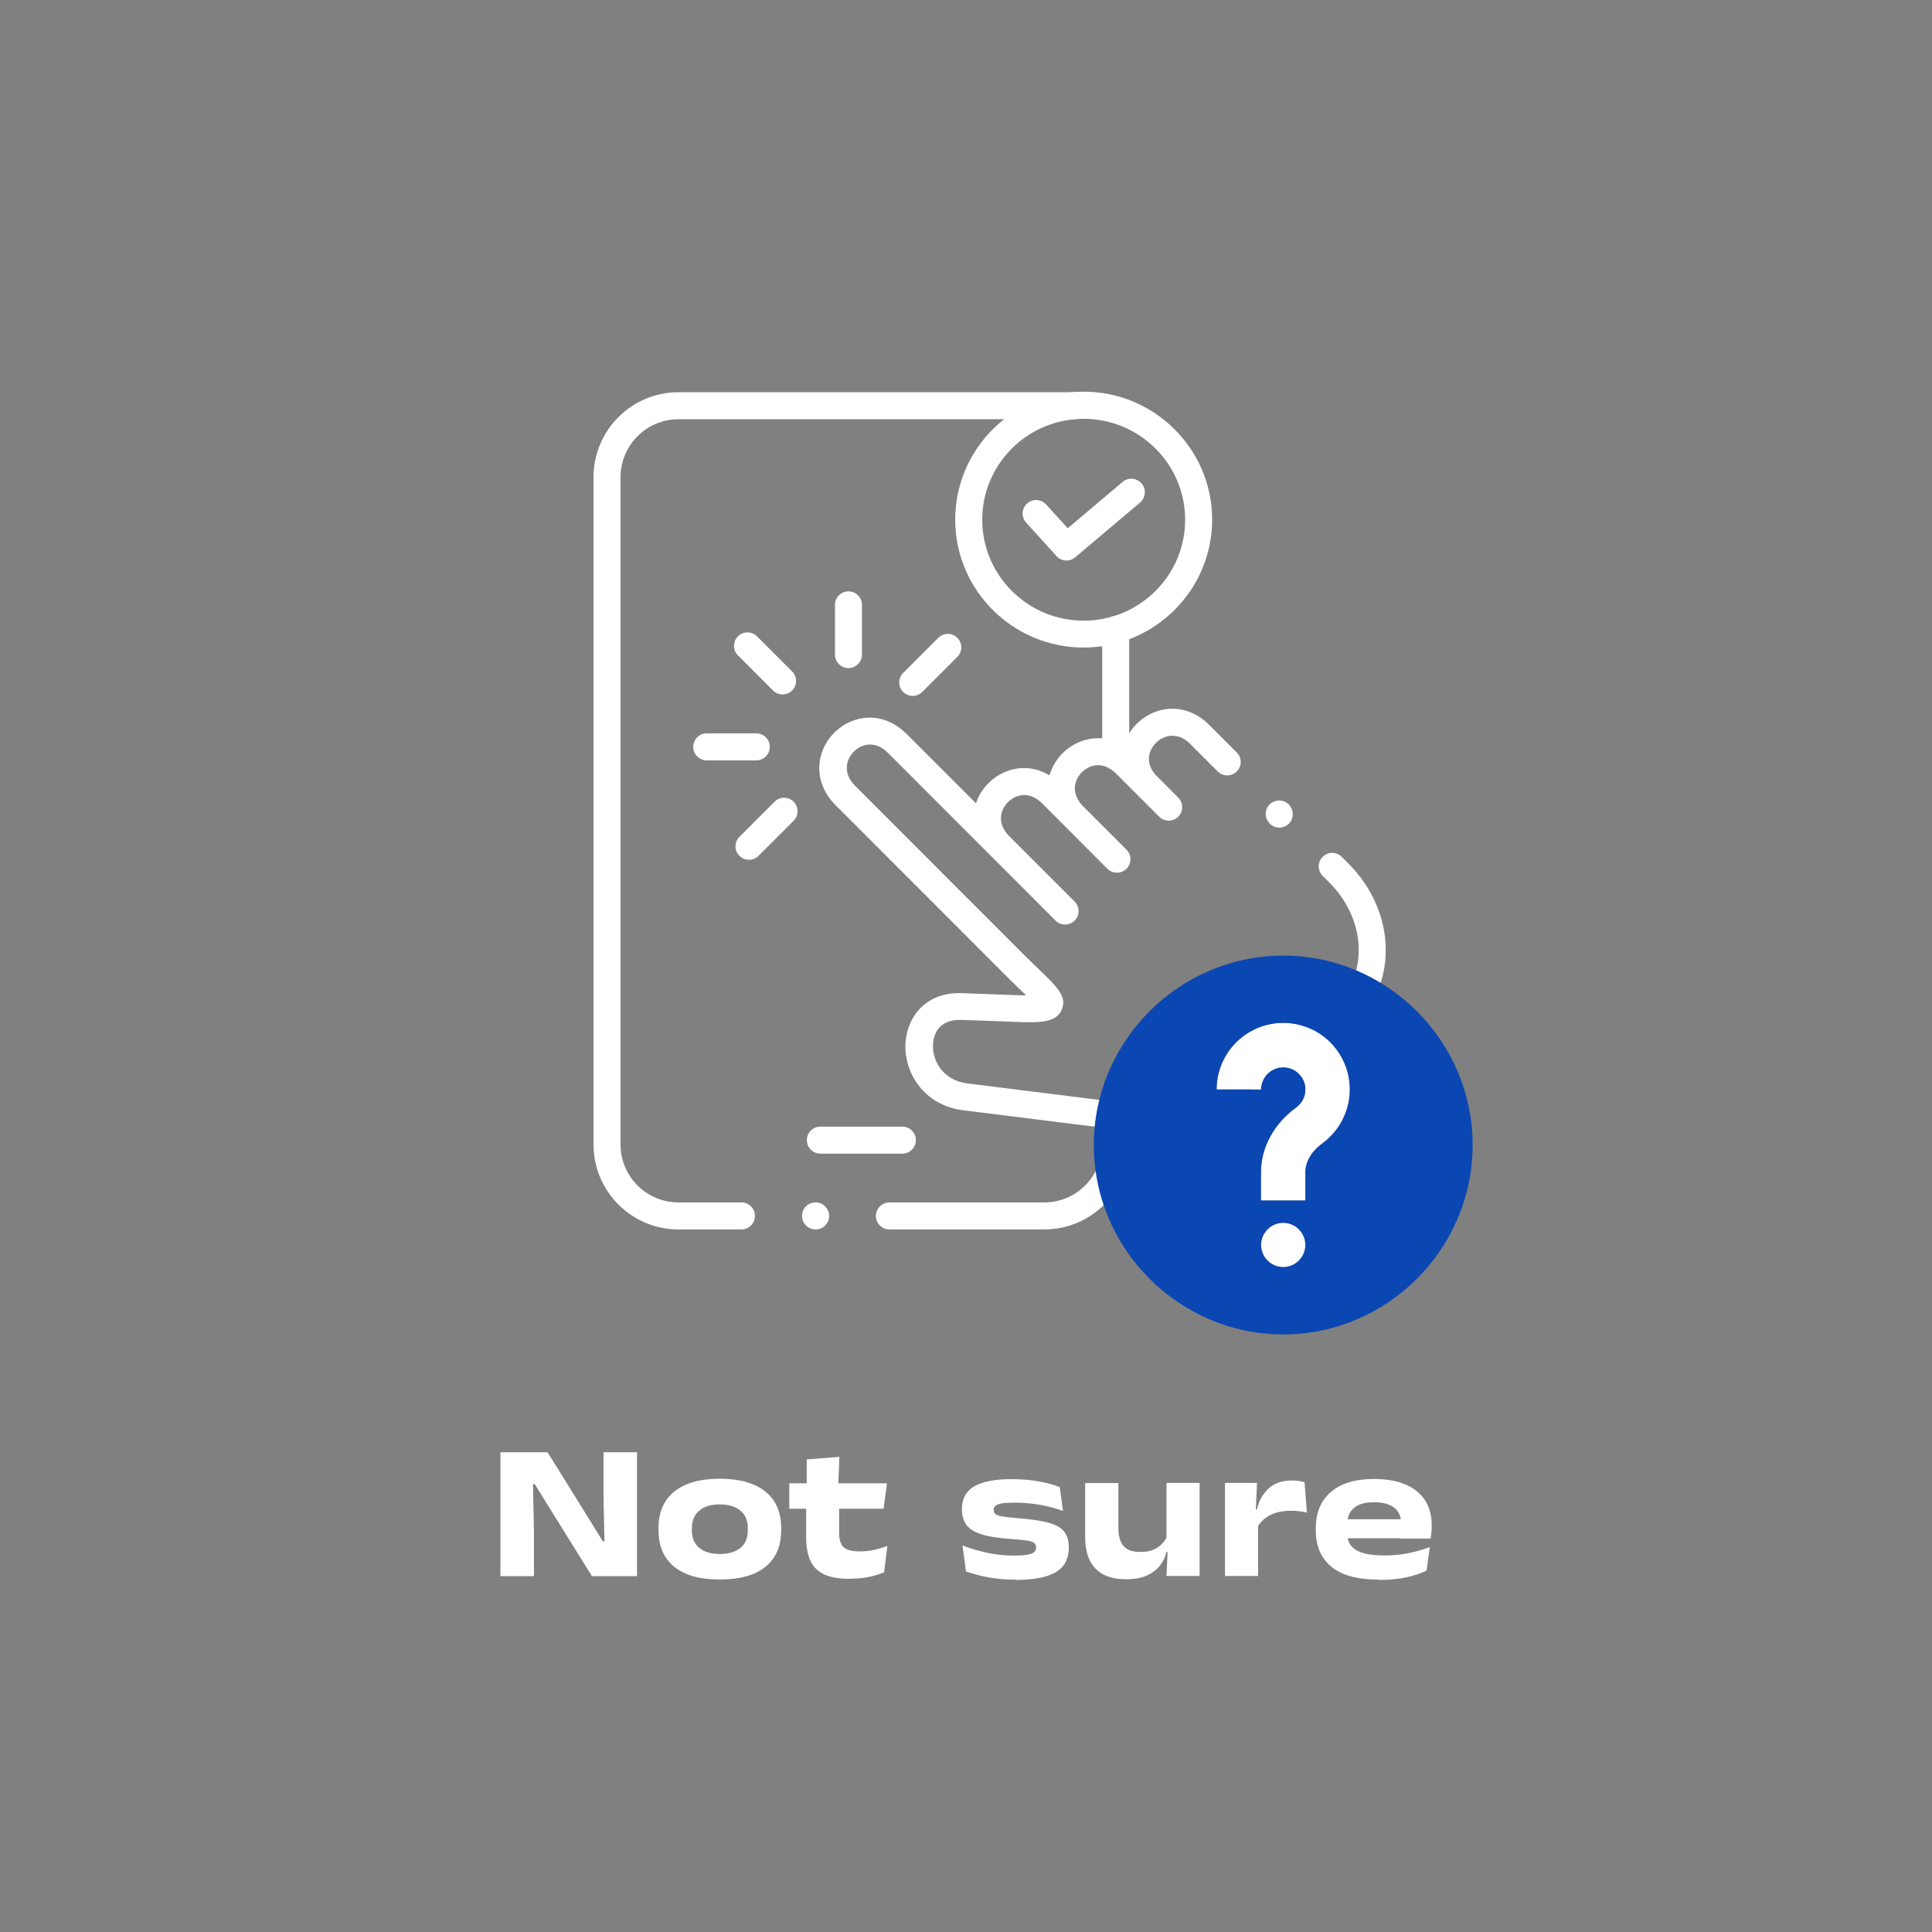 <?xml version="1.0" encoding="UTF-8"?>
<svg id="Layer_1" data-name="Layer 1" xmlns="http://www.w3.org/2000/svg" viewBox="0 0 143 143">
  <rect x="0" y="0" width="143" height="143" fill="#808080" stroke="none"/>
  <defs>
    <style>
      .cls-1 {
        fill: #fff;
      }

      .cls-2 {
        fill: #0b47b2;
      }
    </style>
  </defs>
  <g>
    <g id="g704">
      <path class="cls-1" d="m66.79,85.39h-6.07c-.55,0-1-.45-1-1s.45-1,1-1h6.07c.55,0,1,.45,1,1s-.45,1-1,1Z"/>
    </g>
    <g id="g708">
      <g id="g710">
        <g id="g716">
          <path class="cls-1" d="m88.64,84.26c-.43,0-.88-.03-1.33-.08l-16.01-2c-3.01-.38-4.45-2.91-4.27-5.09.15-1.85,1.52-3.69,4.19-3.58l4.36.16c.13,0,.26,0,.37,0-.17-.16-.34-.33-.51-.49-.33-.31-.69-.67-1.08-1.06l-12.5-12.51c-1.05-1.05-1.24-2.14-1.22-2.87.03-.93.42-1.82,1.11-2.51,1.31-1.31,3.57-1.69,5.37.11l5.12,5.12c.18-.56.5-1.07.93-1.5.68-.68,1.58-1.08,2.51-1.11.52-.02,1.25.08,2,.54.18-.62.52-1.19.97-1.64,1.11-1.11,2.91-1.55,4.52-.56.36-1.25,1.41-2.27,2.68-2.61,1.29-.35,2.62.05,3.66,1.08l2.03,2.03c.39.39.39,1.02,0,1.41-.39.39-1.02.39-1.41,0l-2.03-2.03c-.67-.67-1.31-.67-1.73-.56-.61.16-1.12.67-1.28,1.27-.16.59.04,1.19.58,1.72h.01s1.53,1.54,1.53,1.54c.39.39.39,1.02,0,1.41-.39.39-1.02.39-1.41,0l-3.18-3.18c-.98-.98-1.98-.67-2.54-.11-.55.55-.85,1.51.04,2.47l3.26,3.26c.39.39.39,1.02,0,1.41-.39.39-1.02.39-1.42,0l-3.13-3.14s-.03-.03-.04-.04c-.03-.03-.07-.07-.1-.1l-1.54-1.54c-.98-.98-1.98-.67-2.54-.11-.56.56-.87,1.56.11,2.54.02.02.03.04.05.05l4.77,4.77c.39.39.39,1.02,0,1.41-.39.39-1.02.39-1.41,0l-12.39-12.4c-.44-.44-.9-.65-1.39-.63-.42.01-.83.2-1.15.52-.32.32-.51.74-.52,1.16-.02.49.2.96.63,1.39l12.5,12.51c.38.38.74.72,1.06,1.03,1.37,1.32,2.13,2.04,1.72,3.01-.4.93-1.56.97-3.04.92l-4.36-.16c-1.81-.06-2.09,1.2-2.13,1.75-.1,1.26.75,2.73,2.53,2.95l16.01,2c2.28.29,3.81-.34,4.44-.96l6.9-6.9c2.37-2.37,2.13-6.33-.55-9.01l-.49-.49c-.39-.39-.39-1.02,0-1.41.39-.39,1.02-.39,1.41,0l.49.49c3.47,3.47,3.71,8.68.55,11.84l-6.9,6.9c-1.04,1.04-2.8,1.62-4.78,1.62Z"/>
        </g>
        <g id="g720">
          <path class="cls-1" d="m57.93,51.4c-.26,0-.51-.1-.71-.29l-2.6-2.6c-.39-.39-.39-1.02,0-1.41.39-.39,1.02-.39,1.41,0l2.6,2.6c.39.39.39,1.02,0,1.41-.2.19-.45.29-.71.29Z"/>
        </g>
        <g id="g724">
          <path class="cls-1" d="m62.8,49.45c-.55,0-1-.45-1-1v-3.68c0-.55.45-1,1-1s1,.45,1,1v3.68c0,.55-.45,1-1,1Z"/>
        </g>
        <g id="g728">
          <path class="cls-1" d="m55.98,56.28h-3.67c-.55,0-1-.45-1-1s.45-1,1-1h3.67c.55,0,1,.45,1,1s-.45,1-1,1Z"/>
        </g>
        <g id="g732">
          <path class="cls-1" d="m55.44,63.64c-.26,0-.51-.1-.71-.29-.39-.39-.39-1.02,0-1.41l2.6-2.6c.39-.39,1.02-.39,1.41,0,.39.39.39,1.02,0,1.41l-2.6,2.6c-.2.2-.45.29-.71.29Z"/>
        </g>
        <g id="g736">
          <path class="cls-1" d="m67.56,51.51c-.26,0-.51-.1-.71-.29-.39-.39-.39-1.02,0-1.41l2.6-2.6c.39-.39,1.02-.39,1.41,0,.39.39.39,1.02,0,1.41l-2.6,2.6c-.2.19-.45.29-.71.29Z"/>
        </g>
        <g id="g740">
          <path class="cls-1" d="m80.21,47.93c-5.25,0-9.51-4.25-9.51-9.47s4.27-9.47,9.51-9.47,9.51,4.25,9.51,9.47-4.27,9.47-9.51,9.47Zm0-16.93c-4.14,0-7.51,3.35-7.51,7.47s3.37,7.47,7.51,7.47,7.51-3.35,7.51-7.47-3.37-7.47-7.51-7.47Z"/>
        </g>
        <g id="g744">
          <path class="cls-1" d="m78.94,41.49c-.27,0-.54-.11-.74-.33l-2.25-2.48c-.37-.41-.34-1.04.07-1.41.41-.37,1.04-.34,1.41.07l1.6,1.76,4.06-3.43c.42-.36,1.05-.3,1.41.12.36.42.3,1.05-.12,1.41l-4.8,4.05c-.19.16-.42.24-.65.24Z"/>
        </g>
        <g id="g748">
          <path class="cls-1" d="m94.69,61.26c-.28,0-.55-.12-.75-.34v-.02c-.38-.42-.33-1.05.09-1.41.42-.36,1.05-.31,1.41.11.36.42.32,1.06-.1,1.42-.19.16-.42.24-.66.24Z"/>
        </g>
        <g id="g752">
          <path class="cls-1" d="m77.29,91h-11.46c-.55,0-1-.45-1-1s.45-1,1-1h11.46c2.37,0,4.29-1.93,4.29-4.29v-2.13c0-.55.45-1,1-1s1,.45,1,1v2.13c0,3.47-2.82,6.29-6.29,6.29Zm-22.41,0h-4.66c-3.47,0-6.29-2.82-6.29-6.29v-49.39c0-3.47,2.82-6.29,6.29-6.29h29.29c.55,0,1,.45,1,1s-.45,1-1,1h-29.29c-2.37,0-4.29,1.93-4.29,4.29v49.39c0,2.37,1.92,4.29,4.29,4.29h4.66c.55,0,1,.45,1,1s-.45,1-1,1Zm27.7-34.01c-.55,0-1-.45-1-1v-9.39c0-.55.45-1,1-1s1,.45,1,1v9.39c0,.55-.45,1-1,1Z"/>
        </g>
        <g id="g756">
          <path class="cls-1" d="m60.37,91c-.55,0-1.01-.45-1.01-1s.44-1,.99-1h.02c.55,0,1,.45,1,1s-.45,1-1,1Z"/>
        </g>
      </g>
    </g>
  </g>
  <g>
    <path class="cls-1" d="m40.53,107.49l4.09,6.59h.12l-.07-3.31v-3.28h2.48v9.17h-3.34l-4.23-6.81h-.13l.07,3.41v3.4h-2.48v-9.17h3.5Z"/>
    <path class="cls-1" d="m53.27,116.91c-1.46,0-2.58-.31-3.36-.94-.78-.63-1.17-1.53-1.17-2.7v-.17c0-1.17.39-2.07,1.17-2.7.78-.63,1.9-.95,3.36-.95s2.6.32,3.38.95c.78.63,1.17,1.53,1.17,2.7v.17c0,1.17-.39,2.07-1.17,2.7-.78.63-1.9.94-3.38.94Zm0-1.89c.66,0,1.16-.15,1.53-.45s.55-.73.55-1.3v-.17c0-.56-.18-.99-.55-1.29-.36-.3-.87-.46-1.53-.46s-1.15.15-1.51.46c-.36.3-.55.74-.55,1.29v.17c0,.56.18,1,.55,1.3.36.3.87.45,1.51.45Z"/>
    <path class="cls-1" d="m58.42,111.67v-1.88h7.23l-.25,1.88h-6.98Zm4.48,5.19c-.83,0-1.48-.12-1.94-.35-.47-.23-.8-.58-1-1.04s-.29-1.03-.29-1.7v-2.82h2.44v2.54c0,.46.11.8.32,1.02.22.22.64.32,1.26.32.34,0,.69-.04,1.04-.12.35-.08.67-.17.95-.29l-.24,1.95c-.33.15-.7.26-1.13.35s-.9.13-1.4.13Zm-3.19-6.87v-1.97s2.42-.19,2.42-.19l-.09,2.15h-2.33Z"/>
    <path class="cls-1" d="m75.18,116.92c-.77,0-1.46-.06-2.08-.18-.62-.12-1.15-.27-1.6-.43l-.26-1.92c.51.2,1.08.37,1.73.52.65.15,1.34.23,2.06.23.58,0,1.01-.04,1.27-.13.26-.09.39-.24.39-.47,0-.16-.06-.28-.18-.36-.12-.08-.33-.14-.62-.17-.29-.04-.69-.07-1.2-.11-.89-.07-1.59-.18-2.09-.35-.51-.17-.87-.4-1.08-.7s-.32-.68-.32-1.14v-.03c0-.76.31-1.32.92-1.67s1.53-.53,2.75-.53c.75,0,1.42.06,2.02.17.6.11,1.12.25,1.55.42l.24,1.77c-.5-.19-1.05-.34-1.67-.45-.62-.11-1.25-.17-1.91-.17-.42,0-.74.02-.97.06-.22.04-.37.1-.46.18-.08.08-.12.17-.12.29,0,.13.04.23.12.31.08.08.26.14.52.18.27.05.68.09,1.25.14.87.07,1.57.17,2.11.31.54.14.93.35,1.18.63.25.28.38.69.38,1.2,0,.86-.32,1.47-.97,1.85-.65.38-1.64.57-2.97.57Z"/>
    <path class="cls-1" d="m82.78,109.76v3.43c0,.3.05.57.14.83.09.26.25.46.49.62s.57.23,1.01.23c.37,0,.68-.05.94-.16s.47-.26.65-.44c.17-.18.31-.39.4-.61l.27,1.21h-.34c-.09.37-.25.71-.49,1.02-.24.3-.57.55-.98.73-.41.18-.92.27-1.52.27-.68,0-1.24-.12-1.69-.36-.45-.24-.79-.59-1.01-1.06s-.33-1.03-.33-1.69v-4.01h2.46Zm6.01,0v6.89h-2.45l.1-2.2-.1-.23v-4.46h2.45Z"/>
    <path class="cls-1" d="m90.67,116.65v-6.89h2.37l-.11,2.43.19.02v4.44h-2.45Zm2.39-3.61l-.52-1.33h.5c.15-.65.44-1.16.87-1.55s1.01-.58,1.73-.58c.19,0,.36.01.51.04.15.02.29.06.41.09l.17,2.25c-.16-.04-.35-.08-.55-.1-.2-.03-.41-.04-.61-.04-.63,0-1.15.11-1.57.33-.42.22-.73.52-.94.9Z"/>
    <path class="cls-1" d="m102.07,116.92c-1.57,0-2.75-.32-3.52-.95-.77-.63-1.16-1.53-1.16-2.7v-.14c0-1.16.37-2.06,1.12-2.7s1.8-.96,3.18-.96c.95,0,1.74.14,2.37.42.63.28,1.11.67,1.43,1.18.32.51.48,1.1.48,1.79v.09c0,.16,0,.32-.02.49-.02.17-.04.32-.06.44h-2.26c.03-.18.05-.37.06-.58s.02-.39.02-.53c0-.33-.07-.61-.22-.85s-.37-.41-.67-.54-.67-.19-1.13-.19c-.66,0-1.15.14-1.48.43-.33.28-.49.67-.49,1.17v.43s.01.36.01.36c0,.18.03.36.1.54s.2.35.38.5c.19.15.47.27.83.37.37.09.85.14,1.44.14s1.16-.05,1.72-.16c.56-.11,1.1-.26,1.63-.46l-.24,1.74c-.44.22-.95.38-1.54.51-.59.12-1.25.18-1.99.18Zm-3.56-3.06v-1.41h6.9v1.41h-6.9Z"/>
  </g>
  <g>
    <path class="cls-1" d="m94.98,90.5c-.91,0-1.64.74-1.64,1.64s.74,1.64,1.64,1.64,1.64-.74,1.64-1.64-.74-1.64-1.64-1.64Z"/>
    <path class="cls-1" d="m94.98,75.71c-2.72,0-4.93,2.21-4.93,4.93h3.29c0-.91.74-1.64,1.64-1.64s1.64.74,1.64,1.64c0,.53-.25,1.01-.68,1.33-1.66,1.22-2.61,2.97-2.61,4.81v2.08h3.29v-2.08c0-.79.45-1.56,1.27-2.16,1.26-.93,2.02-2.41,2.02-3.98,0-2.72-2.21-4.93-4.93-4.93Z"/>
    <path class="cls-2" d="m94.98,70.73c-7.7,0-14.02,6.32-14.02,14.02s6.32,14.02,14.02,14.02,14.02-6.32,14.02-14.02-6.32-14.02-14.02-14.02Zm0,23.06c-.91,0-1.64-.74-1.64-1.64s.74-1.64,1.64-1.64,1.64.74,1.64,1.64-.74,1.64-1.64,1.64Zm2.91-9.17c-.82.6-1.27,1.37-1.27,2.16v2.08h-3.29v-2.08c0-1.84.95-3.6,2.61-4.81.43-.31.68-.8.68-1.33,0-.91-.74-1.64-1.64-1.64s-1.64.74-1.64,1.64h-3.29c0-2.72,2.21-4.93,4.93-4.93s4.93,2.21,4.93,4.93c0,1.56-.75,3.05-2.02,3.98Z"/>
  </g>
</svg>